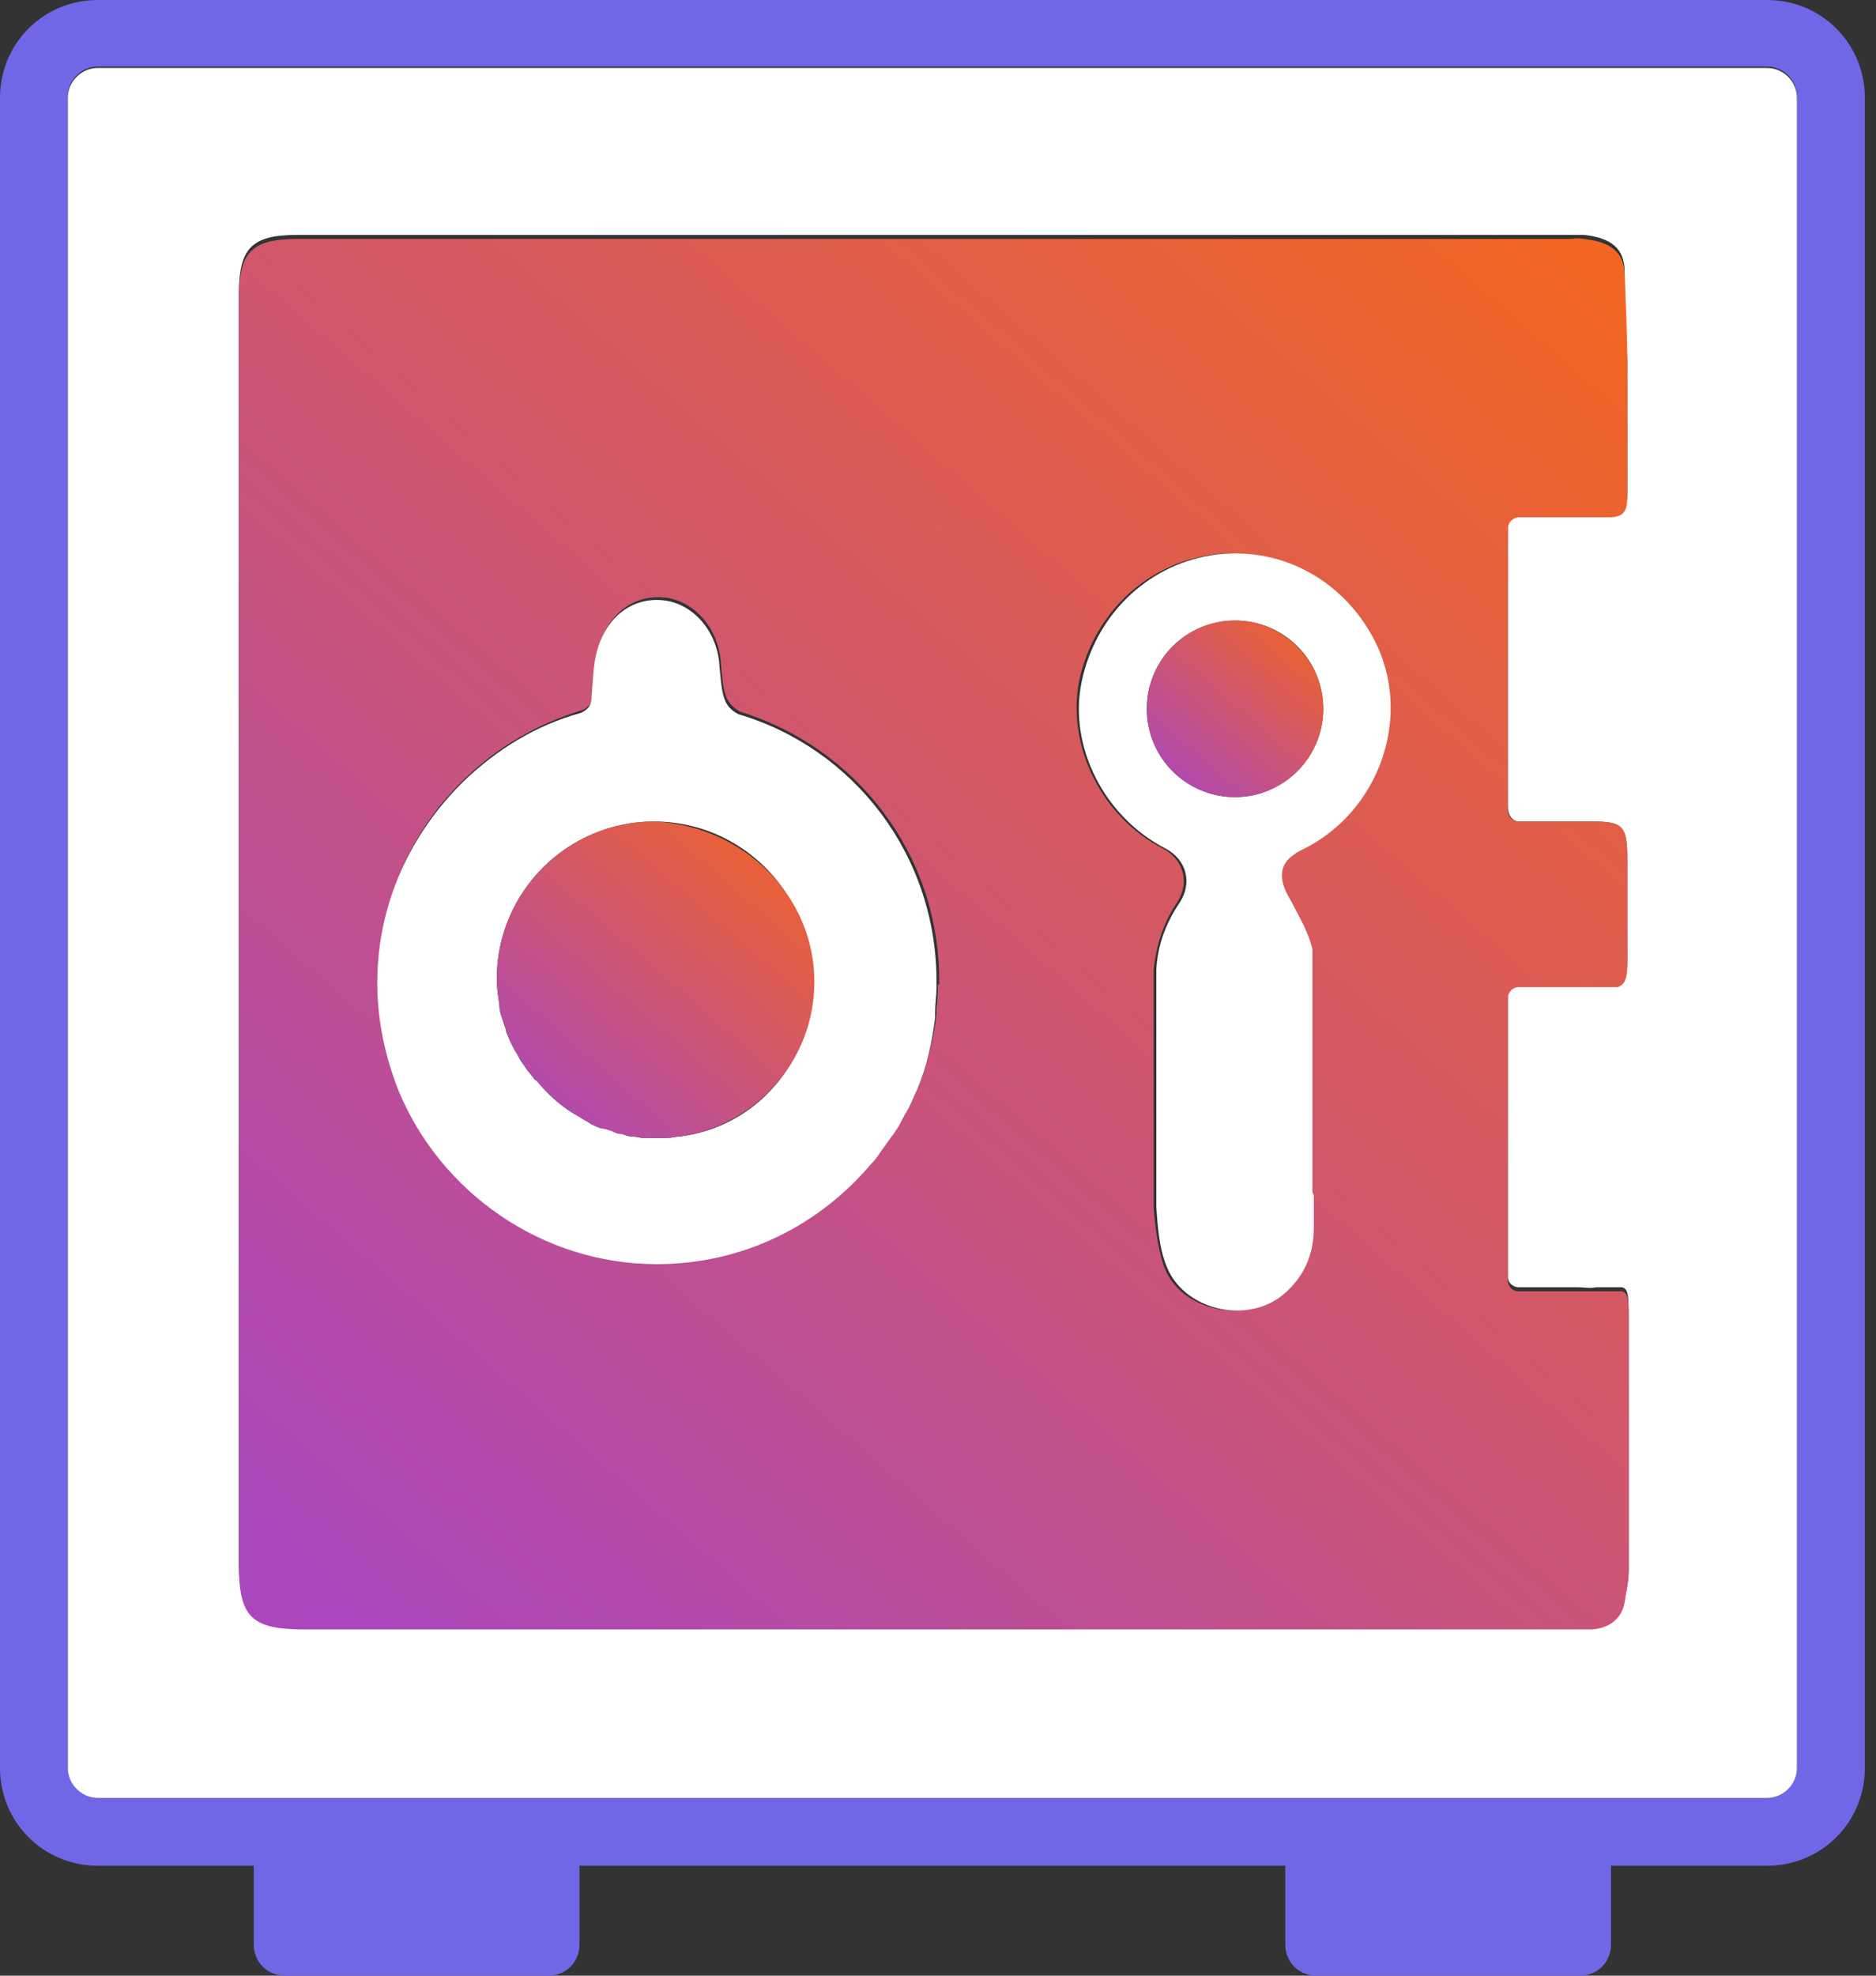 <svg width="19" height="20" viewBox="0 0 19 20" fill="none" xmlns="http://www.w3.org/2000/svg">
<rect x="0" y="0" width="19" height="20" fill="#333333" stroke="none"/>
<path d="M17.897 0H0.99C0.44 0 0 0.44 0 0.99V17.897C0 18.447 0.44 18.887 0.99 18.887H2.57V19.684C2.57 19.863 2.708 20 2.887 20H5.553C5.732 20 5.869 19.863 5.869 19.684V18.887H13.017V19.684C13.017 19.863 13.155 20 13.333 20H16C16.179 20 16.316 19.863 16.316 19.684V18.887H17.897C18.447 18.887 18.887 18.447 18.887 17.897V0.99C18.887 0.44 18.447 0 17.897 0ZM18.199 17.883C18.199 18.048 18.062 18.186 17.897 18.186H0.99C0.825 18.186 0.687 18.048 0.687 17.883V0.976C0.687 0.811 0.825 0.674 0.99 0.674H17.897C18.062 0.674 18.199 0.811 18.199 0.976V17.883Z" fill="#7067E6"/>
<path d="M17.897 0.688H0.99C0.825 0.688 0.687 0.825 0.687 0.99V17.897C0.687 18.062 0.825 18.2 0.99 18.2H17.897C18.062 18.2 18.199 18.062 18.199 17.897V0.99C18.199 0.825 18.062 0.688 17.897 0.688ZM15.381 8.316H16.069C16.082 8.316 16.096 8.316 16.11 8.316C16.44 8.316 16.481 8.358 16.481 8.701C16.481 9.045 16.481 9.389 16.481 9.732C16.481 9.87 16.454 9.925 16.385 9.952H15.381C15.34 9.952 15.313 9.966 15.299 9.993C15.285 10.007 15.271 10.035 15.271 10.062V12.921C15.271 12.99 15.326 13.031 15.381 13.031H15.986C16.041 13.031 16.096 13.045 16.165 13.031C16.206 13.031 16.234 13.031 16.261 13.031H16.426C16.495 13.045 16.495 13.127 16.495 13.361C16.495 14.2 16.495 15.038 16.495 15.877C16.495 15.973 16.481 16.083 16.454 16.179C16.412 16.344 16.302 16.44 16.124 16.454C16.041 16.454 15.945 16.454 15.849 16.454C11.588 16.454 7.34 16.454 3.079 16.454C2.515 16.454 2.419 16.316 2.419 15.78C2.419 11.519 2.419 7.244 2.419 2.983C2.419 2.516 2.543 2.378 3.01 2.378H15.876C15.931 2.378 15.986 2.378 16.041 2.378C16.316 2.406 16.454 2.516 16.454 2.749C16.454 3.052 16.467 3.354 16.481 3.657C16.481 4.096 16.481 4.55 16.481 4.99C16.481 5.141 16.44 5.196 16.289 5.196H16.275C16.22 5.196 16.151 5.196 16.096 5.196H15.381C15.313 5.196 15.271 5.251 15.271 5.306V8.165C15.271 8.261 15.326 8.316 15.381 8.316Z" fill="white"/>
<path d="M16.11 8.316C16.096 8.316 16.082 8.316 16.069 8.316H15.381C15.313 8.316 15.271 8.261 15.271 8.206V5.347C15.271 5.292 15.326 5.237 15.381 5.237H16.096C16.151 5.237 16.22 5.237 16.275 5.237H16.289C16.44 5.237 16.481 5.182 16.481 5.031C16.481 4.591 16.481 4.137 16.481 3.698C16.481 3.395 16.467 3.093 16.454 2.79C16.454 2.557 16.316 2.447 16.041 2.419C15.986 2.405 15.931 2.419 15.876 2.419H3.01C2.543 2.419 2.419 2.557 2.419 3.024C2.419 7.299 2.419 11.56 2.419 15.821C2.419 16.357 2.529 16.495 3.079 16.495C7.34 16.495 11.588 16.495 15.849 16.495C15.945 16.495 16.027 16.495 16.124 16.495C16.302 16.481 16.426 16.385 16.454 16.22C16.467 16.124 16.495 16.014 16.495 15.918C16.495 15.079 16.495 14.241 16.495 13.402C16.495 13.168 16.495 13.086 16.426 13.072H16.261C16.234 13.072 16.206 13.072 16.165 13.072C16.11 13.072 16.041 13.072 15.986 13.072H15.381C15.313 13.072 15.271 13.017 15.271 12.962V10.103C15.271 10.076 15.285 10.048 15.299 10.034C15.313 10.007 15.354 9.993 15.381 9.993H16.385C16.454 9.966 16.481 9.911 16.481 9.773C16.481 9.43 16.481 9.086 16.481 8.742C16.481 8.357 16.454 8.316 16.11 8.316ZM9.498 9.966C9.498 10.048 9.498 10.13 9.484 10.213C9.484 10.227 9.484 10.254 9.484 10.268C9.457 10.529 9.388 10.763 9.306 10.996C9.278 11.052 9.251 11.12 9.223 11.175C9.196 11.23 9.168 11.285 9.141 11.326C9.113 11.381 9.086 11.436 9.045 11.478C9.017 11.533 8.976 11.574 8.935 11.629C8.907 11.67 8.88 11.697 8.852 11.739L8.838 11.752C8.316 12.371 7.533 12.77 6.667 12.77C5.498 12.77 4.481 12.055 4.055 11.024C3.917 10.694 3.835 10.309 3.835 9.924C3.835 9.127 4.165 8.399 4.715 7.876C5.045 7.56 5.443 7.326 5.897 7.189C5.979 7.148 6.007 7.106 6.007 7.01C6.007 6.859 6.021 6.708 6.062 6.557C6.158 6.213 6.419 6.021 6.722 6.048C7.024 6.076 7.271 6.35 7.299 6.694C7.326 7.024 7.34 7.106 7.491 7.203C8.66 7.56 9.512 8.632 9.512 9.924V9.966H9.498ZM13.168 8.605C13.141 8.619 13.127 8.632 13.1 8.646C12.962 8.742 12.935 8.907 13.045 9.113C13.127 9.278 13.223 9.43 13.264 9.608V12.041C13.264 12.069 13.265 12.082 13.278 12.096V12.426C13.278 12.687 13.182 12.921 12.976 13.1C12.605 13.416 11.931 13.265 11.78 12.797C11.725 12.618 11.697 12.412 11.684 12.22C11.684 12.165 11.684 12.124 11.684 12.069C11.684 12.069 11.684 12.055 11.684 12.041V9.842C11.684 9.828 11.684 9.828 11.684 9.814C11.711 9.567 11.78 9.347 11.918 9.141C12.055 8.935 11.986 8.701 11.78 8.591C11.162 8.275 10.804 7.56 10.928 6.9C11.065 6.24 11.574 5.732 12.234 5.622C12.921 5.512 13.581 5.869 13.897 6.488C14.296 7.258 13.966 8.234 13.168 8.605Z" fill="url(#paint0_linear_10020_19411)"/>
<path d="M7.478 7.23C7.326 7.148 7.313 7.052 7.285 6.722C7.258 6.378 7.01 6.103 6.708 6.076C6.405 6.048 6.144 6.241 6.048 6.584C6.007 6.722 6.007 6.887 5.993 7.038C5.993 7.134 5.966 7.175 5.883 7.217C5.43 7.34 5.031 7.588 4.701 7.904C4.165 8.426 3.821 9.141 3.821 9.952C3.821 10.337 3.904 10.708 4.041 11.052C4.467 12.069 5.485 12.797 6.653 12.797C7.533 12.797 8.302 12.399 8.825 11.78L8.838 11.767C8.866 11.739 8.893 11.698 8.921 11.657C8.962 11.602 8.99 11.56 9.031 11.505C9.072 11.45 9.1 11.409 9.127 11.354C9.155 11.299 9.182 11.258 9.21 11.203C9.237 11.148 9.265 11.079 9.292 11.024C9.388 10.791 9.443 10.543 9.471 10.296C9.471 10.282 9.471 10.255 9.471 10.241C9.471 10.158 9.485 10.076 9.485 9.993V9.966C9.498 8.66 8.646 7.574 7.478 7.23ZM6.887 11.505C6.845 11.505 6.804 11.519 6.763 11.519C6.708 11.519 6.653 11.519 6.612 11.519C6.598 11.519 6.57 11.519 6.557 11.519C6.543 11.519 6.529 11.519 6.515 11.519C6.474 11.519 6.447 11.505 6.405 11.505C6.364 11.505 6.337 11.492 6.296 11.478H6.282C6.254 11.478 6.227 11.464 6.199 11.45C6.158 11.437 6.131 11.423 6.089 11.423C6.048 11.409 6.021 11.395 5.993 11.382C5.966 11.368 5.952 11.354 5.924 11.34C5.897 11.327 5.883 11.313 5.856 11.299C5.704 11.217 5.581 11.107 5.471 10.983C5.457 10.969 5.443 10.942 5.416 10.928C5.388 10.887 5.347 10.846 5.32 10.804C5.306 10.777 5.278 10.749 5.265 10.722C5.251 10.694 5.237 10.667 5.21 10.626C5.196 10.598 5.182 10.571 5.168 10.543C5.155 10.516 5.141 10.475 5.127 10.447V10.433C5.113 10.392 5.1 10.351 5.086 10.309C5.072 10.268 5.058 10.227 5.058 10.186V10.172C5.045 10.09 5.031 9.993 5.031 9.911C5.031 9.031 5.746 8.316 6.625 8.316C7.505 8.316 8.22 9.031 8.22 9.911C8.247 10.749 7.656 11.409 6.887 11.505Z" fill="white"/>
<path d="M13.113 8.646C13.127 8.633 13.155 8.619 13.182 8.605C13.979 8.22 14.309 7.244 13.924 6.488C13.608 5.87 12.962 5.512 12.261 5.622C11.601 5.732 11.093 6.241 10.955 6.901C10.818 7.56 11.189 8.275 11.807 8.591C12.014 8.701 12.082 8.935 11.945 9.141C11.807 9.347 11.725 9.567 11.711 9.815C11.711 9.828 11.711 9.828 11.711 9.842V12.041C11.711 12.055 11.711 12.055 11.711 12.069C11.711 12.124 11.711 12.179 11.711 12.22C11.725 12.413 11.739 12.619 11.807 12.798C11.973 13.265 12.632 13.416 13.003 13.1C13.21 12.921 13.306 12.701 13.306 12.426V12.097C13.292 12.083 13.292 12.055 13.292 12.041V9.609C13.251 9.43 13.155 9.279 13.072 9.114C12.935 8.894 12.962 8.743 13.113 8.646ZM12.509 8.069C12.014 8.069 11.615 7.67 11.615 7.176C11.615 6.681 12.014 6.282 12.509 6.282C13.003 6.282 13.402 6.681 13.402 7.176C13.402 7.67 12.99 8.069 12.509 8.069Z" fill="white"/>
<path d="M8.248 9.938C8.248 10.736 7.656 11.395 6.887 11.505C6.845 11.505 6.804 11.519 6.763 11.519C6.708 11.519 6.653 11.519 6.612 11.519C6.598 11.519 6.571 11.519 6.557 11.519C6.543 11.519 6.529 11.519 6.516 11.519C6.474 11.519 6.447 11.505 6.406 11.505C6.364 11.505 6.337 11.492 6.296 11.478H6.282C6.254 11.478 6.227 11.464 6.199 11.45C6.158 11.437 6.131 11.423 6.089 11.423C6.048 11.409 6.021 11.395 5.993 11.382C5.966 11.368 5.952 11.354 5.924 11.341C5.897 11.327 5.883 11.313 5.856 11.299C5.705 11.217 5.581 11.107 5.471 10.983C5.457 10.969 5.443 10.942 5.416 10.928C5.388 10.887 5.347 10.846 5.32 10.804C5.306 10.777 5.278 10.749 5.265 10.722C5.251 10.694 5.237 10.667 5.21 10.626C5.196 10.598 5.182 10.571 5.168 10.543C5.155 10.516 5.141 10.475 5.127 10.447V10.433C5.113 10.392 5.1 10.351 5.086 10.309C5.072 10.268 5.059 10.227 5.059 10.186V10.172C5.045 10.09 5.031 9.993 5.031 9.911C5.031 9.031 5.746 8.316 6.626 8.316C7.533 8.358 8.248 9.072 8.248 9.938Z" fill="url(#paint1_linear_10020_19411)"/>
<path d="M13.402 7.176C13.402 7.671 13.003 8.069 12.508 8.069C12.014 8.069 11.615 7.671 11.615 7.176C11.615 6.681 12.014 6.282 12.508 6.282C12.99 6.282 13.402 6.681 13.402 7.176Z" fill="url(#paint2_linear_10020_19411)"/>
<defs>
<linearGradient id="paint0_linear_10020_19411" x1="14.829" y1="1.598" x2="2.731" y2="15.492" gradientUnits="userSpaceOnUse">
<stop stop-color="#F26522"/>
<stop offset="1" stop-color="#AB47BC"/>
</linearGradient>
<linearGradient id="paint1_linear_10020_19411" x1="7.867" y1="8.131" x2="5.117" y2="11.304" gradientUnits="userSpaceOnUse">
<stop stop-color="#F26522"/>
<stop offset="1" stop-color="#AB47BC"/>
</linearGradient>
<linearGradient id="paint2_linear_10020_19411" x1="13.191" y1="6.179" x2="11.655" y2="7.943" gradientUnits="userSpaceOnUse">
<stop stop-color="#F26522"/>
<stop offset="1" stop-color="#AB47BC"/>
</linearGradient>
</defs>
</svg>
